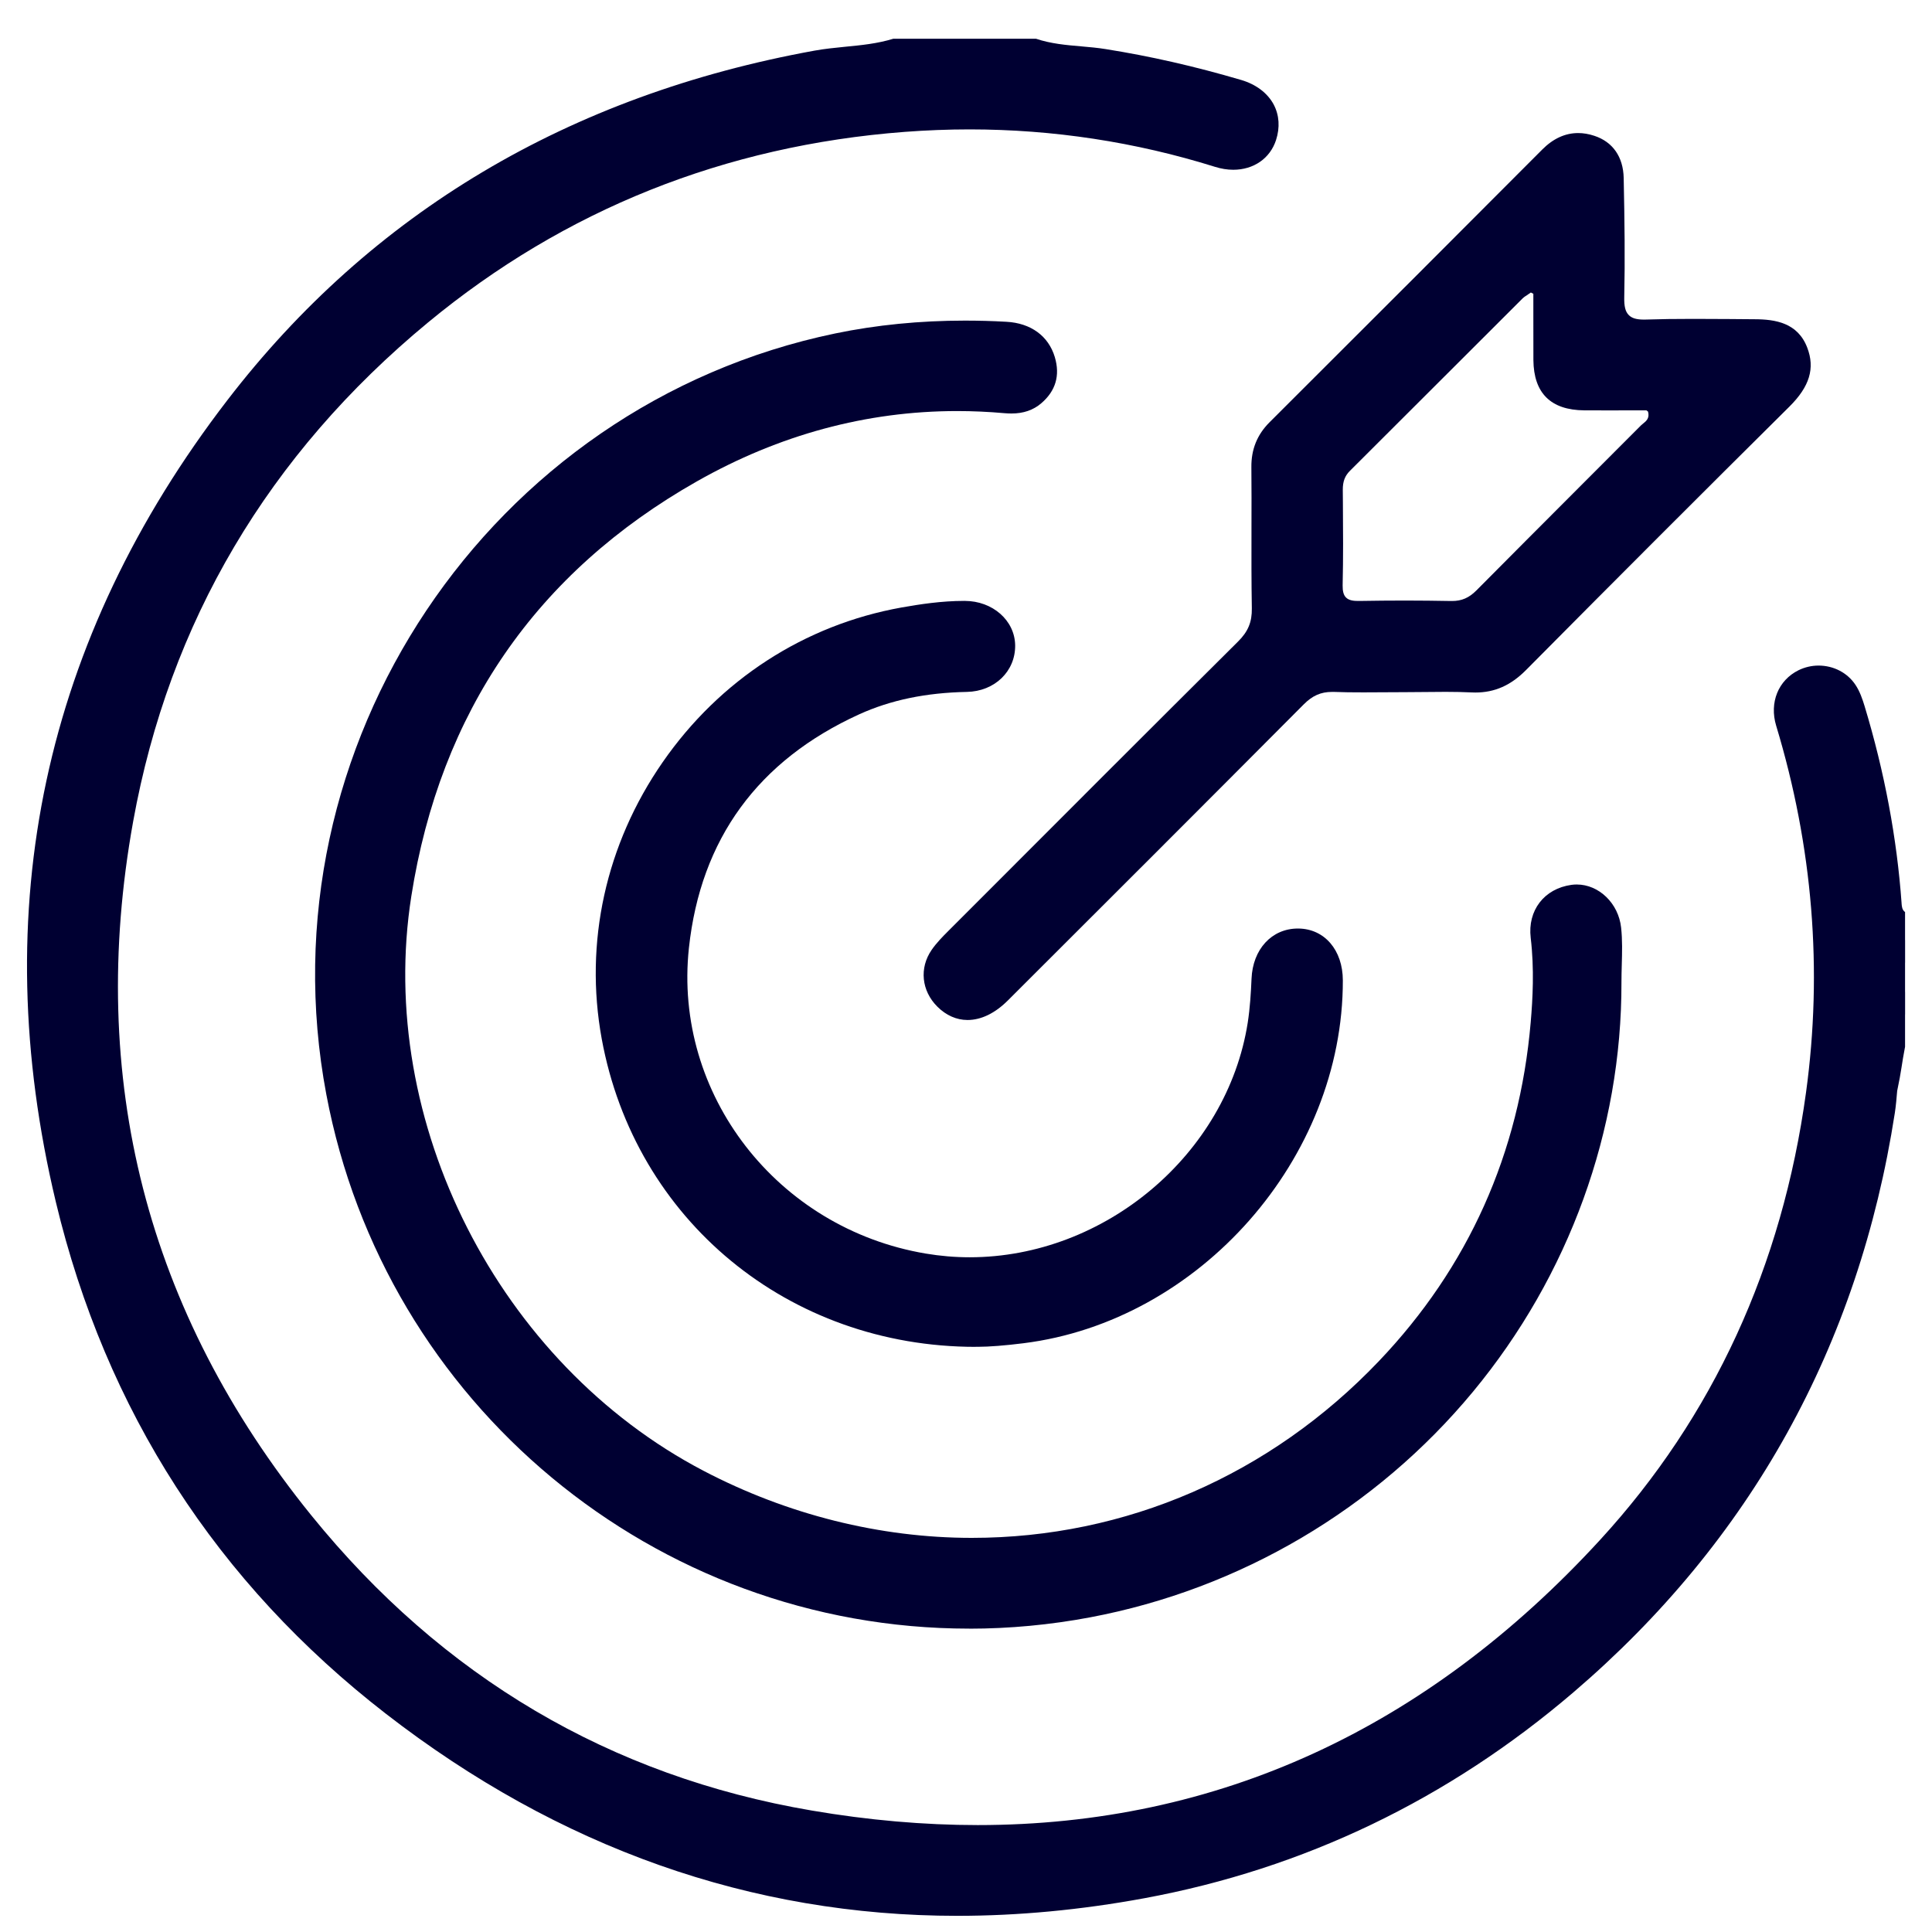 <?xml version="1.0" encoding="UTF-8"?>
<svg xmlns="http://www.w3.org/2000/svg" width="38" height="38" viewBox="0 0 38 38" fill="none">
  <g clip-path="url(#clip0_79_812)">
    <path d="M18.83 37.682C14.775 37.682 10.995 36.345 7.592 33.709C4.264 31.132 2.08 27.744 1.098 23.64C-0.279 17.879 0.856 12.573 4.472 7.871C7.305 4.185 11.19 1.873 16.02 0.996C16.218 0.96 16.422 0.94 16.62 0.92C16.934 0.89 17.259 0.858 17.57 0.762H20.377C20.668 0.86 20.972 0.887 21.268 0.912C21.427 0.926 21.59 0.94 21.749 0.966C22.623 1.105 23.494 1.303 24.413 1.573C24.705 1.659 24.932 1.831 25.052 2.056C25.162 2.265 25.178 2.507 25.098 2.755C24.981 3.115 24.659 3.339 24.256 3.339C24.138 3.339 24.017 3.319 23.896 3.281C22.336 2.793 20.712 2.545 19.069 2.545C18.648 2.545 18.218 2.562 17.793 2.594C14.258 2.863 11.104 4.124 8.418 6.343C5.278 8.938 3.327 12.24 2.619 16.157C1.706 21.213 2.885 25.805 6.123 29.805C8.697 32.984 12.008 34.938 15.966 35.611C17.077 35.801 18.176 35.897 19.23 35.897C23.94 35.897 28.06 34.008 31.476 30.283C33.692 27.866 35.054 24.907 35.522 21.489C35.853 19.078 35.655 16.651 34.935 14.274C34.798 13.819 34.975 13.379 35.378 13.181C35.498 13.123 35.632 13.091 35.768 13.091C36.065 13.091 36.336 13.232 36.494 13.469C36.58 13.597 36.633 13.753 36.674 13.888C37.066 15.183 37.311 16.489 37.402 17.769V17.775C37.407 17.83 37.411 17.896 37.47 17.939V18.277C37.47 18.597 37.47 18.863 37.47 19.156V19.288C37.47 19.606 37.47 19.845 37.47 20.167V20.589C37.402 20.938 37.402 21.048 37.315 21.457C37.303 21.599 37.291 21.747 37.269 21.89C36.56 26.469 34.433 30.304 30.947 33.286C28.483 35.394 25.644 36.757 22.507 37.336C21.261 37.566 20.025 37.682 18.83 37.682Z" fill="#000032"></path>
    <path d="M37.469 18.936C37.438 18.784 37.438 18.635 37.469 18.488V18.936Z" fill="#000032"></path>
    <path d="M37.469 19.956C37.438 19.809 37.438 19.659 37.469 19.508V19.956Z" fill="#000032"></path>
    <path d="M19.061 32.033C12.882 32.033 7.565 27.614 6.418 21.524C5.129 14.685 9.62 7.971 16.43 6.558C17.236 6.391 18.094 6.306 18.978 6.306C19.245 6.306 19.52 6.313 19.795 6.329C20.276 6.355 20.623 6.609 20.747 7.024C20.854 7.385 20.764 7.69 20.479 7.933C20.322 8.067 20.13 8.133 19.894 8.133C19.851 8.133 19.805 8.131 19.758 8.127C19.447 8.099 19.133 8.085 18.826 8.085C17.047 8.085 15.326 8.55 13.707 9.468C10.549 11.259 8.659 14.004 8.09 17.628C7.392 22.067 9.809 26.82 13.836 28.928C15.486 29.792 17.311 30.248 19.115 30.248C22.14 30.248 24.983 29.014 27.119 26.774C28.881 24.926 29.886 22.682 30.107 20.107C30.146 19.656 30.18 19.06 30.107 18.446C30.043 17.907 30.372 17.479 30.908 17.404C30.943 17.399 30.978 17.397 31.013 17.397C31.45 17.397 31.833 17.768 31.885 18.243C31.912 18.487 31.905 18.74 31.898 18.985C31.895 19.095 31.892 19.209 31.892 19.321C31.899 22.231 30.862 25.09 28.973 27.372C27.062 29.68 24.387 31.256 21.442 31.811C20.656 31.959 19.855 32.034 19.061 32.034V32.033Z" fill="#000032"></path>
    <path d="M19.03 20.062C18.814 20.062 18.608 19.971 18.436 19.799C18.124 19.488 18.079 19.04 18.323 18.685C18.419 18.545 18.548 18.415 18.652 18.311L19.123 17.84C20.834 16.127 22.602 14.356 24.349 12.62C24.548 12.424 24.626 12.235 24.622 11.967C24.613 11.442 24.614 10.908 24.615 10.39C24.616 9.996 24.617 9.588 24.613 9.187C24.61 8.837 24.727 8.548 24.972 8.304C27.081 6.2 28.784 4.496 30.334 2.941C30.548 2.726 30.785 2.617 31.04 2.617C31.143 2.617 31.25 2.635 31.358 2.671C31.721 2.79 31.927 3.085 31.936 3.501C31.954 4.373 31.963 5.106 31.947 5.845C31.943 6.025 31.969 6.13 32.035 6.196C32.095 6.259 32.188 6.286 32.336 6.286C32.35 6.286 32.366 6.286 32.381 6.285C32.654 6.276 32.947 6.272 33.303 6.272C33.538 6.272 33.773 6.274 34.008 6.275C34.176 6.277 34.343 6.278 34.51 6.279C34.918 6.28 35.359 6.348 35.546 6.837C35.702 7.244 35.593 7.603 35.195 7.998C33.514 9.665 31.77 11.409 30.012 13.182C29.714 13.481 29.399 13.621 29.019 13.621C28.994 13.621 28.968 13.621 28.943 13.619C28.792 13.612 28.631 13.608 28.435 13.608C28.303 13.608 28.17 13.609 28.038 13.611C27.906 13.613 27.774 13.614 27.642 13.614C27.51 13.614 27.368 13.616 27.231 13.616C27.093 13.617 26.955 13.618 26.818 13.618C26.591 13.618 26.406 13.616 26.235 13.609C26.223 13.609 26.211 13.609 26.2 13.609C25.98 13.609 25.814 13.682 25.643 13.854C23.655 15.852 21.671 17.834 19.823 19.678C19.571 19.93 19.297 20.062 19.031 20.062L19.03 20.062ZM27.641 11.812C27.945 11.812 28.248 11.816 28.542 11.821H28.559C28.75 11.821 28.894 11.759 29.039 11.613C29.673 10.974 30.319 10.327 30.944 9.701C31.389 9.256 31.834 8.811 32.277 8.366C32.289 8.354 32.303 8.343 32.318 8.331C32.375 8.286 32.454 8.223 32.413 8.093L32.383 8.071C32.257 8.071 31.75 8.072 31.624 8.072C31.469 8.072 31.315 8.072 31.161 8.071C30.502 8.066 30.166 7.733 30.16 7.082C30.159 6.799 30.159 6.515 30.159 6.214C30.159 6.073 30.159 5.928 30.159 5.779L30.11 5.753C30.078 5.775 30.053 5.792 30.033 5.806C29.997 5.829 29.972 5.845 29.951 5.866C29.584 6.233 29.216 6.6 28.849 6.967C28.084 7.732 27.319 8.496 26.553 9.259C26.452 9.359 26.41 9.471 26.411 9.636L26.413 9.88C26.417 10.415 26.421 10.969 26.408 11.513C26.406 11.627 26.426 11.703 26.473 11.751C26.532 11.812 26.628 11.82 26.714 11.82H26.736C27.041 11.815 27.345 11.812 27.64 11.812H27.641Z" fill="#000032"></path>
    <path d="M19.19 26.491C15.513 26.491 12.489 24 11.835 20.432C11.489 18.539 11.914 16.606 13.034 14.991C14.157 13.371 15.824 12.291 17.729 11.949C18.09 11.885 18.519 11.819 18.962 11.819H18.976C19.525 11.82 19.96 12.204 19.967 12.692C19.973 13.204 19.564 13.599 19.016 13.609C18.21 13.625 17.518 13.769 16.901 14.049C14.908 14.957 13.781 16.503 13.55 18.646C13.241 21.523 15.286 24.163 18.207 24.656C18.492 24.704 18.783 24.729 19.072 24.729C21.731 24.729 24.133 22.703 24.541 20.117C24.587 19.819 24.604 19.525 24.616 19.252C24.639 18.67 25.014 18.263 25.528 18.263H25.535C26.051 18.267 26.411 18.686 26.412 19.283C26.417 22.785 23.598 25.987 20.129 26.42C19.771 26.465 19.453 26.49 19.233 26.49H19.191L19.19 26.491Z" fill="#000032"></path>
  </g>
  <defs>
    <clipPath id="clip0_79_812">
      <rect width="37" height="36.983" fill="white" transform="translate(0.5 0.73)"></rect>
    </clipPath>
  </defs>
</svg>
